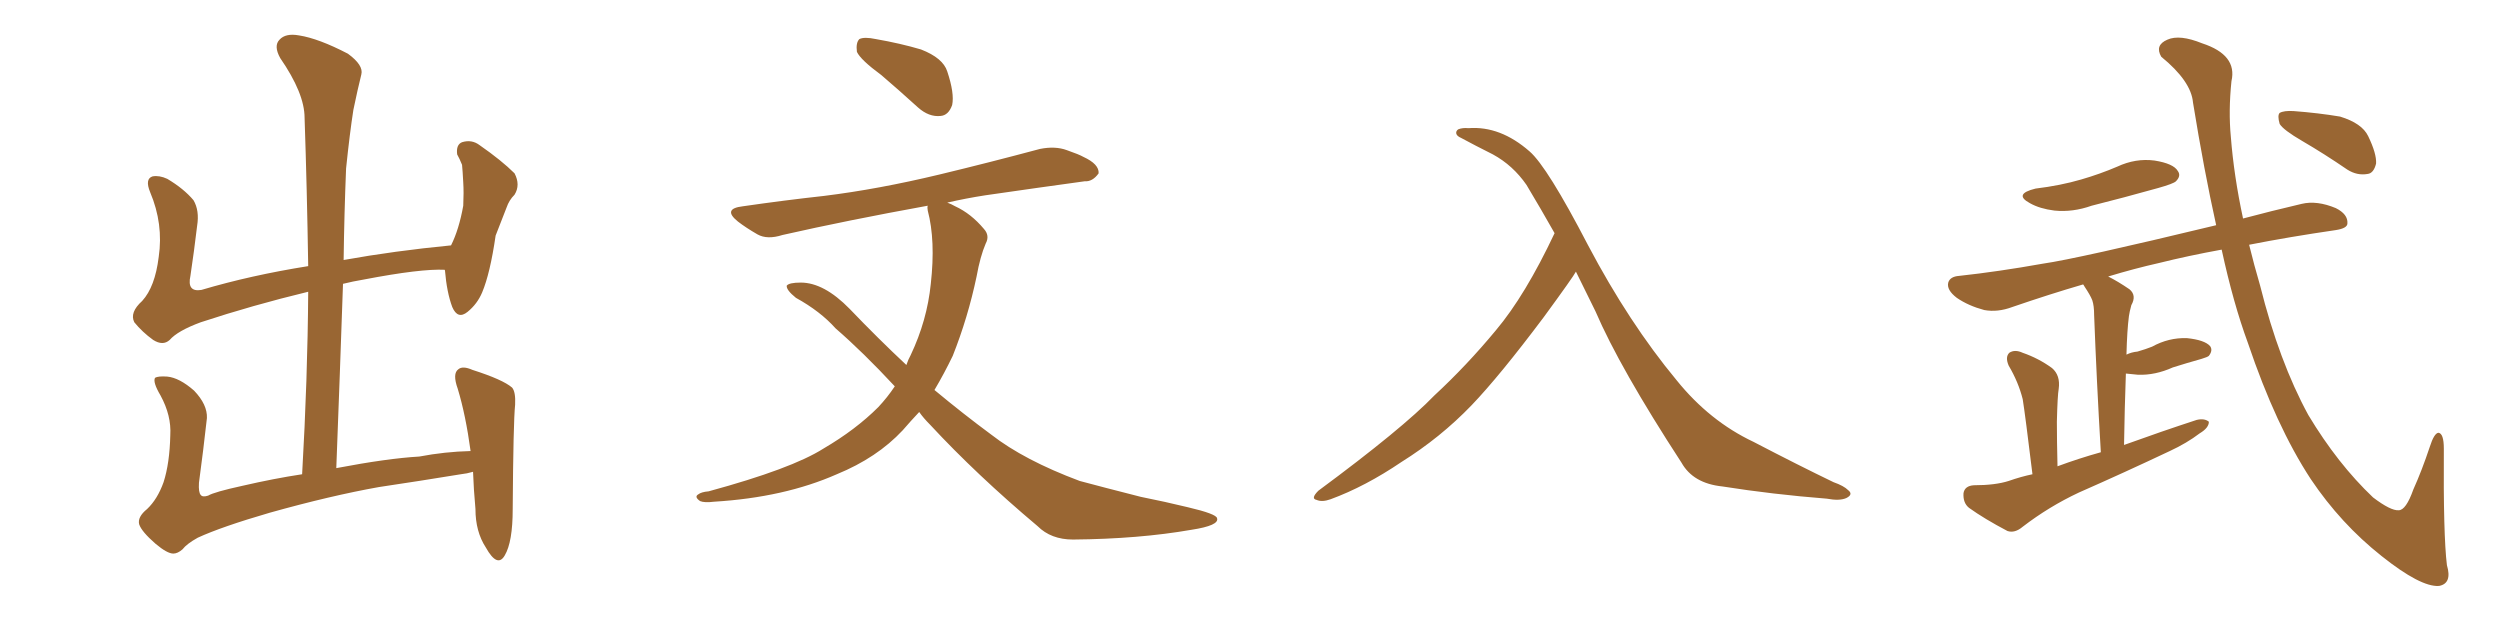 <svg xmlns="http://www.w3.org/2000/svg" xmlns:xlink="http://www.w3.org/1999/xlink" width="600" height="150"><path fill="#996633" padding="10" d="M37.35 130.52L37.35 130.52L37.35 130.52Q33.98 127.59 33.40 125.83L33.40 125.83Q32.96 124.07 35.30 122.17L35.30 122.17Q37.79 119.82 39.26 115.72L39.26 115.72Q40.72 111.18 40.87 104.44L40.87 104.44Q41.16 99.76 38.53 94.92L38.53 94.92Q36.62 91.70 37.21 90.67L37.21 90.67Q37.94 90.23 40.14 90.38L40.14 90.38Q43.07 90.67 46.58 93.75L46.58 93.75Q49.80 97.12 49.66 100.34L49.66 100.34Q48.78 108.25 47.75 115.87L47.75 115.87Q47.61 118.21 48.19 118.80L48.19 118.80Q48.63 119.38 49.95 118.95L49.95 118.95Q51.42 118.07 58.15 116.60L58.15 116.60Q65.77 114.84 72.51 113.82L72.51 113.82Q73.83 90.82 73.97 70.02L73.97 70.02Q60.64 73.24 48.19 77.34L48.19 77.34Q42.63 79.39 40.72 81.59L40.72 81.59Q39.11 83.06 36.77 81.59L36.77 81.59Q34.13 79.69 32.23 77.34L32.23 77.34Q31.05 75 34.13 72.22L34.13 72.22Q37.21 68.85 38.09 61.67L38.09 61.67Q39.26 53.76 36.04 46.14L36.04 46.14Q34.72 42.92 36.62 42.33L36.62 42.33Q38.23 42.04 40.14 42.92L40.14 42.92Q44.09 45.26 46.44 48.05L46.44 48.05Q47.90 50.54 47.31 54.20L47.31 54.20Q46.58 60.35 45.70 66.21L45.70 66.21Q44.82 70.17 48.34 69.58L48.34 69.58Q60.21 66.06 73.97 63.87L73.97 63.87Q73.68 45.41 73.10 28.27L73.10 28.27Q73.10 22.41 67.24 13.92L67.24 13.92Q65.63 10.99 67.09 9.52L67.09 9.52Q68.55 7.91 71.78 8.50L71.78 8.50Q76.46 9.23 83.50 12.89L83.50 12.89Q87.30 15.67 86.72 17.87L86.72 17.87Q85.84 21.39 84.81 26.37L84.81 26.37Q83.94 31.93 83.06 40.43L83.06 40.43Q82.62 51.27 82.47 62.40L82.47 62.40Q94.63 60.21 108.25 58.89L108.25 58.89Q110.16 55.08 111.18 49.37L111.18 49.37Q111.33 46.14 111.18 43.80L111.18 43.80Q111.04 41.02 110.89 39.55L110.89 39.55Q110.30 38.09 109.72 37.06L109.72 37.06Q109.42 34.72 110.89 34.13L110.89 34.13Q113.23 33.40 115.14 34.86L115.14 34.86Q120.41 38.53 123.49 41.60L123.49 41.60Q124.95 44.38 123.49 46.73L123.49 46.73Q122.17 48.05 121.58 49.80L121.58 49.80Q120.41 52.88 118.95 56.54L118.95 56.54Q117.63 65.63 115.72 70.17L115.72 70.17Q114.55 72.95 112.21 74.85L112.21 74.85Q109.86 76.76 108.54 73.68L108.54 73.68Q107.23 70.17 106.79 64.89L106.79 64.89Q106.64 64.75 106.79 64.75L106.79 64.75Q101.07 64.45 87.30 67.09L87.30 67.09Q84.67 67.53 82.32 68.12L82.32 68.12Q81.59 89.50 80.71 112.35L80.71 112.35Q93.02 110.01 100.63 109.57L100.63 109.57Q106.79 108.40 112.94 108.25L112.94 108.25Q111.77 99.61 109.86 93.31L109.86 93.31Q108.54 89.65 110.01 88.62L110.01 88.62Q111.04 87.74 113.38 88.77L113.38 88.77Q120.70 91.11 122.90 93.02L122.90 93.02Q123.78 94.04 123.63 97.12L123.63 97.12Q123.19 101.37 123.05 122.17L123.05 122.17Q123.05 130.08 121.14 133.30L121.14 133.30Q119.38 136.38 116.60 131.40L116.60 131.40Q114.11 127.59 114.11 122.17L114.11 122.17Q113.67 117.33 113.53 113.23L113.53 113.23Q112.06 113.67 110.60 113.82L110.60 113.82Q100.78 115.43 90.97 116.89L90.97 116.89Q79.39 118.95 64.75 123.05L64.75 123.05Q53.17 126.42 47.46 129.05L47.46 129.05Q44.82 130.52 43.80 131.84L43.80 131.84Q42.63 132.86 41.60 132.86L41.60 132.86Q40.14 132.86 37.35 130.52ZM211.52 18.02L211.52 18.02Q206.54 14.36 205.66 12.45L205.66 12.45Q205.37 10.25 206.25 9.38L206.25 9.38Q207.42 8.79 210.21 9.38L210.21 9.38Q216.06 10.40 221.04 11.87L221.04 11.87Q226.32 13.92 227.34 17.14L227.34 17.14Q229.10 22.41 228.52 25.20L228.52 25.20Q227.64 27.69 225.73 27.83L225.73 27.83Q222.95 28.13 220.31 25.78L220.31 25.78Q215.63 21.53 211.52 18.02ZM220.61 98.88L220.61 98.88L220.61 98.88Q218.55 101.07 216.65 103.27L216.65 103.27Q210.50 109.86 200.83 113.82L200.83 113.82Q188.23 119.38 171.39 120.41L171.39 120.41Q169.04 120.70 168.02 120.26L168.02 120.26Q166.55 119.24 167.58 118.65L167.58 118.65Q168.31 118.07 170.07 117.92L170.07 117.92Q189.99 112.50 197.61 107.67L197.61 107.67Q205.37 103.13 210.79 97.71L210.79 97.71Q212.99 95.36 214.75 92.72L214.75 92.72Q207.13 84.52 200.54 78.81L200.54 78.81Q196.88 74.71 191.02 71.48L191.02 71.48Q188.67 69.58 188.82 68.55L188.82 68.55Q189.40 67.82 192.19 67.82L192.19 67.82Q197.75 67.82 203.91 74.12L203.91 74.12Q210.79 81.30 217.53 87.60L217.53 87.60Q217.97 86.28 218.55 85.25L218.55 85.25Q222.51 76.90 223.39 68.12L223.39 68.12Q224.56 57.71 222.66 50.54L222.66 50.54Q222.51 49.80 222.66 49.37L222.66 49.37Q203.32 52.88 187.79 56.40L187.79 56.40Q184.13 57.57 181.79 56.25L181.79 56.25Q179.00 54.64 177.10 53.17L177.10 53.17Q173.29 50.10 178.27 49.51L178.27 49.51Q188.38 48.05 197.75 47.02L197.75 47.02Q210.79 45.41 225.44 41.89L225.44 41.89Q237.60 38.96 249.61 35.74L249.61 35.74Q253.27 35.01 256.05 36.04L256.05 36.04Q258.98 37.06 260.01 37.65L260.01 37.65Q263.82 39.40 263.67 41.60L263.67 41.60Q262.21 43.65 260.30 43.51L260.30 43.51Q249.61 44.97 236.43 46.88L236.43 46.88Q231.74 47.61 227.34 48.63L227.34 48.63Q228.22 48.93 229.25 49.51L229.25 49.51Q233.06 51.27 236.13 54.93L236.13 54.93Q237.60 56.54 236.57 58.45L236.57 58.45Q235.25 61.52 234.38 66.36L234.38 66.36Q232.32 76.17 228.66 85.40L228.66 85.40Q226.61 89.65 224.27 93.60L224.27 93.60Q231.15 99.32 237.89 104.30L237.89 104.30Q245.80 110.45 259.13 115.43L259.13 115.43Q264.55 116.89 273.78 119.24L273.78 119.24Q279.64 120.41 285.06 121.73L285.06 121.73Q291.94 123.34 292.09 124.37L292.09 124.37Q292.68 126.12 285.94 127.15L285.94 127.15Q273.34 129.35 257.52 129.49L257.52 129.49Q252.25 129.49 249.02 126.27L249.02 126.27Q234.38 113.96 223.24 101.95L223.24 101.95Q221.63 100.34 220.61 98.88ZM378.22 65.19L378.22 65.19L378.22 65.19Q377.64 66.36 370.46 76.17L370.46 76.17Q359.91 90.23 353.17 97.27L353.17 97.27Q345.70 105.03 336.33 110.89L336.33 110.89Q327.69 116.75 319.34 119.82L319.34 119.82Q317.29 120.56 315.97 119.97L315.97 119.97Q314.50 119.68 316.41 117.77L316.41 117.77Q336.62 102.83 344.24 94.92L344.24 94.92Q352.00 87.74 359.03 79.25L359.03 79.25Q366.06 70.90 373.10 55.96L373.10 55.96Q369.87 50.24 366.36 44.38L366.36 44.38Q363.13 39.70 358.30 37.06L358.30 37.06Q353.91 34.86 350.68 33.11L350.68 33.11Q349.66 32.67 349.51 32.08L349.51 32.08Q349.37 31.49 349.95 31.05L349.95 31.05Q350.98 30.62 352.44 30.76L352.44 30.76Q360.06 30.18 367.09 36.33L367.09 36.33Q371.34 39.99 381.15 58.89L381.15 58.89Q390.97 77.49 402.39 91.26L402.39 91.26Q410.30 101.07 420.85 106.05L420.85 106.05Q431.54 111.62 440.04 115.72L440.04 115.72Q442.53 116.60 443.55 117.63L443.55 117.63Q444.87 118.65 443.12 119.53L443.12 119.53Q441.50 120.26 438.43 119.68L438.43 119.68Q425.39 118.65 413.38 116.75L413.38 116.75Q406.35 116.02 403.56 111.04L403.56 111.04Q388.77 88.33 382.91 74.71L382.91 74.71Q380.57 70.02 378.22 65.19ZM488.53 45.26L488.53 45.26Q494.53 44.53 499.51 43.07L499.51 43.07Q504.05 41.75 508.15 39.99L508.15 39.99Q512.55 37.94 517.09 38.53L517.09 38.53Q521.63 39.26 522.66 41.02L522.66 41.02Q523.54 42.19 522.22 43.51L522.22 43.51Q521.63 44.09 517.97 45.12L517.97 45.12Q509.62 47.46 502.00 49.37L502.00 49.37Q497.46 50.98 493.07 50.54L493.07 50.54Q489.55 50.10 487.21 48.78L487.21 48.78Q483.11 46.58 488.53 45.26ZM533.20 59.91L533.20 59.91Q525.15 61.38 518.12 63.13L518.12 63.13Q512.26 64.45 505.96 66.36L505.96 66.36Q508.30 67.53 511.08 69.43L511.08 69.43Q512.84 70.90 511.52 73.24L511.52 73.24Q511.08 74.85 510.94 75.88L510.94 75.88Q510.50 79.25 510.35 85.11L510.35 85.11Q511.52 84.52 512.99 84.38L512.99 84.38Q515.04 83.79 516.50 83.20L516.50 83.20Q520.46 81.01 524.85 81.15L524.85 81.15Q529.10 81.59 530.42 83.06L530.42 83.06Q531.15 84.08 530.13 85.40L530.13 85.40Q529.83 85.69 528.37 86.13L528.37 86.13Q524.71 87.16 521.48 88.18L521.48 88.18Q517.24 90.09 513.13 89.94L513.13 89.94Q511.52 89.79 510.21 89.65L510.21 89.65Q509.91 97.85 509.77 106.79L509.77 106.79Q518.70 103.56 527.20 100.78L527.20 100.78Q529.10 100.34 530.13 101.22L530.13 101.22Q530.13 102.69 527.93 104.00L527.93 104.00Q524.85 106.35 520.75 108.25L520.75 108.25Q509.91 113.38 498.93 118.21L498.93 118.21Q491.75 121.58 485.45 126.42L485.45 126.42Q483.54 128.03 481.79 127.44L481.79 127.44Q476.22 124.51 472.56 121.88L472.56 121.88Q471.09 120.70 471.24 118.36L471.24 118.36Q471.53 116.60 473.73 116.46L473.73 116.46Q478.86 116.46 482.08 115.43L482.08 115.43Q485.01 114.40 487.79 113.82L487.79 113.82Q486.04 99.46 485.45 95.80L485.45 95.80Q484.42 91.70 482.08 87.74L482.08 87.74Q481.20 85.69 482.23 84.67L482.23 84.67Q483.54 83.79 485.45 84.67L485.45 84.67Q489.26 85.99 492.48 88.33L492.48 88.33Q494.53 90.09 494.09 93.31L494.09 93.31Q493.80 94.92 493.65 101.22L493.65 101.22Q493.65 105.62 493.80 111.91L493.80 111.91Q498.93 110.01 504.20 108.54L504.20 108.54Q503.17 91.11 502.59 75.59L502.59 75.59Q502.59 73.39 502.15 72.07L502.15 72.07Q501.71 70.90 500.24 68.70L500.24 68.70Q500.10 68.41 499.95 68.26L499.95 68.26Q491.89 70.61 482.96 73.68L482.96 73.68Q479.44 75 476.22 74.41L476.22 74.41Q472.41 73.39 469.63 71.48L469.63 71.48Q467.14 69.58 467.58 67.82L467.58 67.82Q468.02 66.36 470.21 66.21L470.21 66.21Q479.59 65.19 490.28 63.28L490.28 63.28Q498.49 62.11 531.88 54.05L531.88 54.05Q528.96 40.87 526.32 24.61L526.32 24.61Q525.88 19.48 518.70 13.62L518.70 13.62Q517.09 10.84 520.17 9.52L520.17 9.52Q523.10 8.20 528.52 10.40L528.52 10.40Q537.01 13.18 535.55 19.48L535.55 19.48Q534.81 26.66 535.40 32.81L535.40 32.81Q536.13 42.19 538.33 52.44L538.33 52.44Q544.92 50.68 552.39 48.93L552.39 48.93Q556.05 48.05 560.60 49.95L560.60 49.95Q563.53 51.42 563.38 53.61L563.38 53.61Q563.38 54.79 560.60 55.22L560.60 55.22Q549.46 56.84 539.79 58.74L539.79 58.74Q540.97 63.57 542.43 68.55L542.43 68.55Q546.97 86.72 554.00 99.61L554.00 99.61Q561.04 111.33 569.53 119.38L569.53 119.38Q573.78 122.61 575.68 122.46L575.68 122.46Q577.44 122.46 579.20 117.48L579.20 117.48Q581.25 112.94 583.15 107.23L583.15 107.23Q584.18 104.00 585.21 103.86L585.21 103.86Q586.52 104.00 586.52 107.67L586.52 107.67Q586.38 128.47 587.26 135.64L587.26 135.64Q588.57 140.04 585.35 140.63L585.35 140.63Q580.96 140.92 571.58 133.45L571.58 133.45Q561.77 125.68 554.59 114.99L554.59 114.99Q546.24 102.25 539.50 82.32L539.50 82.32Q535.99 72.80 533.20 59.91ZM552.54 33.84L552.54 33.84L552.54 33.84Q548.00 31.20 547.12 29.74L547.12 29.74Q546.53 27.69 547.12 27.10L547.12 27.10Q548.14 26.51 550.49 26.66L550.49 26.66Q556.35 27.10 561.62 27.98L561.62 27.98Q566.89 29.59 568.36 32.67L568.36 32.67Q570.41 36.91 570.26 39.26L570.26 39.26Q569.68 41.60 568.21 41.75L568.21 41.75Q565.72 42.19 563.38 40.72L563.38 40.72Q557.81 36.91 552.54 33.84Z"/></svg>